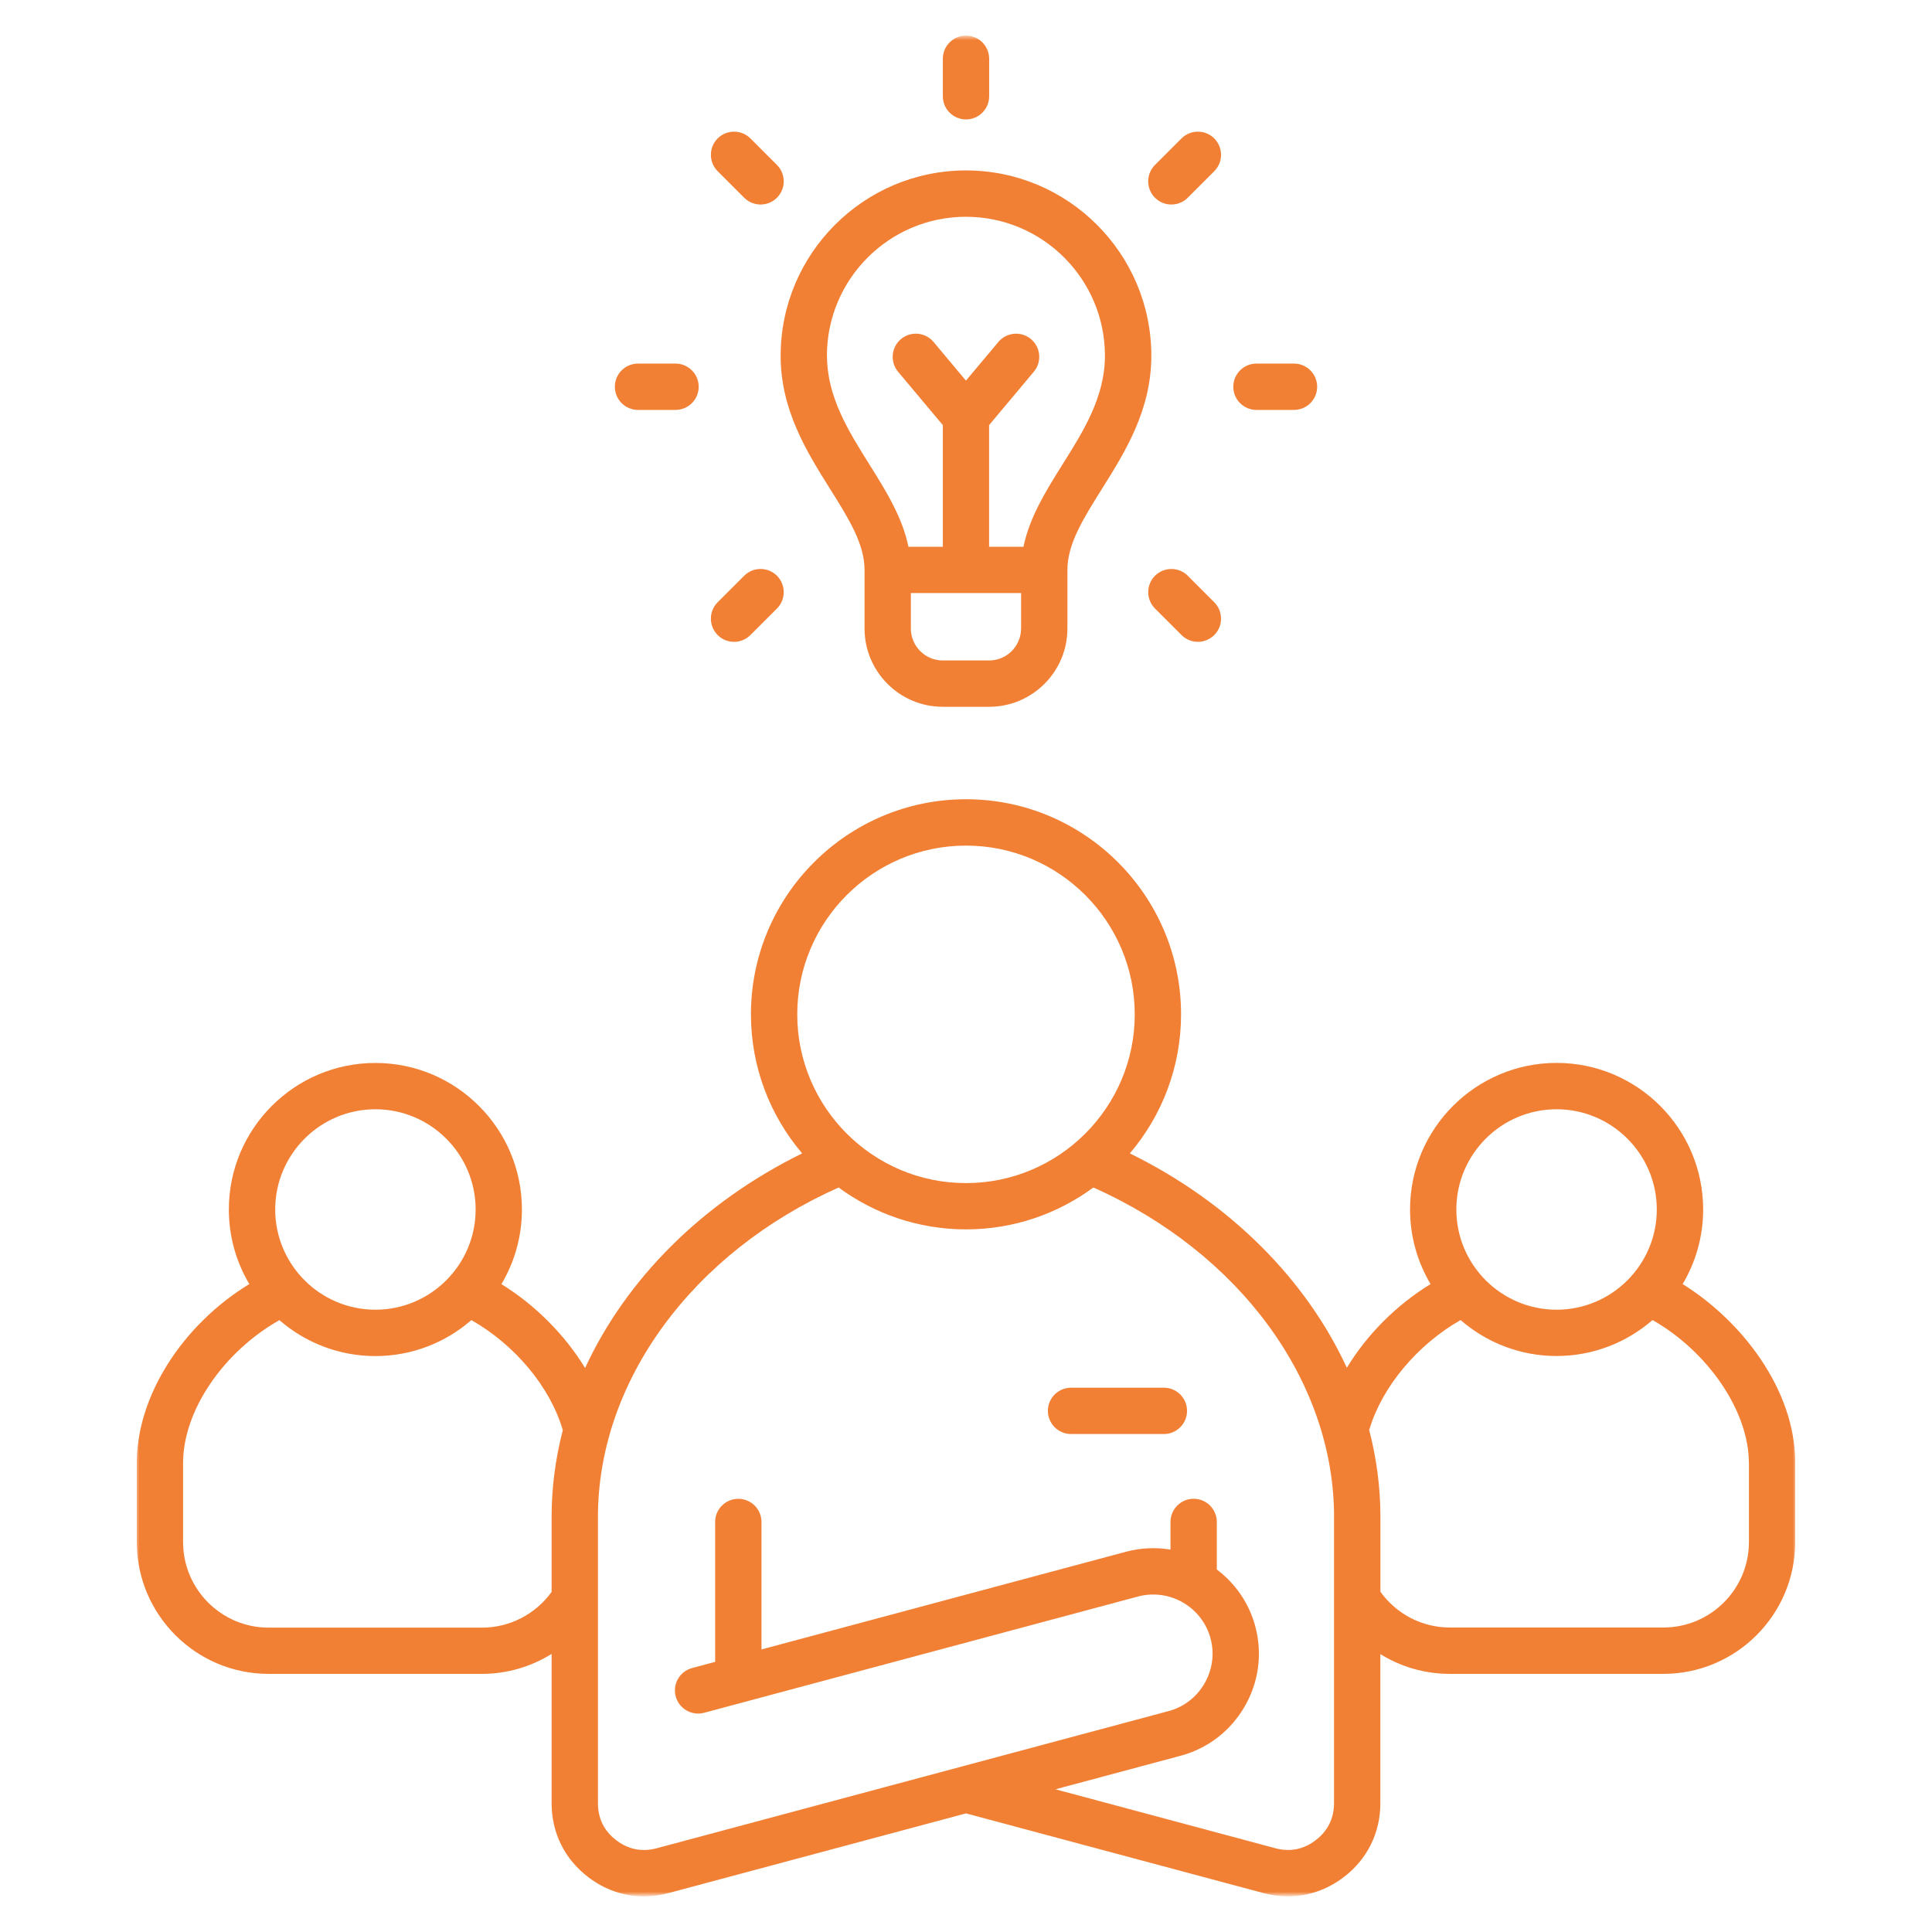 <svg xmlns="http://www.w3.org/2000/svg" width="312" height="312" viewBox="0 0 312 312" fill="none"><mask id="mask0_681_893" style="mask-type:luminance" maskUnits="userSpaceOnUse" x="21" y="5" width="270" height="302"><path d="M21.901 5.749H290.16V306.049H21.901V5.749Z" fill="white"></path></mask><g mask="url(#mask0_681_893)"><path d="M191.697 227.841C191.697 229.905 190.019 231.583 187.956 231.583H172.965C170.901 231.583 169.224 229.905 169.224 227.841C169.224 225.778 170.901 224.1 172.965 224.1H187.956C190.019 224.1 191.697 225.778 191.697 227.841ZM289.908 236.239V249.023C289.908 260.764 280.357 270.315 268.617 270.315H234.122C230.096 270.315 226.229 269.181 222.914 267.122V291.2C222.914 295.974 220.825 300.207 217.035 303.115C214.342 305.179 211.23 306.244 208 306.244C206.68 306.244 205.343 306.069 204.003 305.707L156.211 292.902C156.142 292.882 156.081 292.858 156.016 292.841L107.989 305.707C106.649 306.061 105.316 306.244 103.992 306.244C100.762 306.244 97.646 305.183 94.961 303.115C91.167 300.203 89.079 295.974 89.079 291.192V267.093C85.751 269.161 81.872 270.315 77.87 270.315H43.375C31.639 270.315 22.088 260.764 22.088 249.023V236.239C22.088 225.465 29.429 213.98 40.26 207.362C38.163 203.832 36.957 199.717 36.957 195.321C36.957 182.272 47.572 171.657 60.621 171.657C73.669 171.657 84.285 182.272 84.285 195.321C84.285 199.725 83.078 203.844 80.974 207.374C86.462 210.763 91.224 215.577 94.49 220.919C101.095 206.594 113.405 194.188 129.541 186.262C124.386 180.204 121.27 172.36 121.27 163.8C121.27 144.649 136.849 129.07 156 129.07C175.151 129.07 190.73 144.649 190.73 163.8C190.73 172.36 187.614 180.204 182.459 186.262C198.591 194.175 210.901 206.57 217.502 220.882C220.748 215.532 225.481 210.763 231.022 207.366C228.922 203.832 227.711 199.717 227.711 195.317C227.711 182.268 238.331 171.649 251.379 171.649C264.428 171.649 275.044 182.268 275.044 195.317C275.044 199.717 273.833 203.832 271.733 207.366C281.202 213.257 289.912 224.344 289.912 236.23L289.908 236.239ZM235.186 195.321C235.186 204.242 242.45 211.506 251.371 211.506C260.293 211.506 267.556 204.25 267.556 195.321C267.556 186.396 260.293 179.136 251.371 179.136C242.45 179.136 235.186 186.4 235.186 195.321ZM128.749 163.808C128.749 178.831 140.973 191.059 156 191.059C171.023 191.059 183.251 178.831 183.251 163.808C183.251 148.781 171.023 136.557 156 136.557C140.973 136.557 128.749 148.781 128.749 163.808ZM44.444 195.321C44.444 204.242 51.703 211.506 60.625 211.506C69.546 211.506 76.81 204.25 76.81 195.321C76.81 186.396 69.546 179.136 60.625 179.136C51.703 179.136 44.444 186.4 44.444 195.321ZM89.079 257.075V244.977C89.079 240.228 89.704 235.532 90.886 230.957C88.867 224.006 83.159 217.173 76.123 213.184C71.967 216.799 66.548 218.993 60.621 218.993C54.694 218.993 49.274 216.799 45.122 213.188C36.03 218.339 29.567 227.821 29.567 236.251V249.035C29.567 256.649 35.758 262.848 43.375 262.848H77.87C82.274 262.848 86.454 260.703 89.054 257.116C89.062 257.104 89.066 257.099 89.079 257.091V257.075ZM215.439 244.977C215.439 223.076 200.212 202.313 176.569 191.77C170.808 196.016 163.694 198.534 156 198.534C148.306 198.534 141.192 196.016 135.432 191.77C111.792 202.304 96.562 223.1 96.562 244.977V291.192C96.562 293.662 97.553 295.677 99.511 297.172C101.469 298.675 103.667 299.11 106.052 298.476L188.724 276.323C191.181 275.669 193.237 274.081 194.521 271.854C195.804 269.628 196.15 267.053 195.496 264.599C194.127 259.496 188.866 256.462 183.767 257.827L113.705 276.599C111.711 277.128 109.659 275.949 109.123 273.955C108.587 271.96 109.773 269.909 111.768 269.372L115.489 268.377V245.781C115.489 243.718 117.167 242.044 119.23 242.044C121.294 242.044 122.972 243.718 122.972 245.781V266.37L181.829 250.595C184.255 249.945 186.692 249.86 189.024 250.246V245.777C189.024 243.714 190.698 242.036 192.762 242.036C194.825 242.036 196.503 243.714 196.503 245.777V253.455C199.44 255.669 201.699 258.83 202.719 262.653C203.897 267.036 203.288 271.631 201 275.584C198.717 279.537 195.045 282.36 190.657 283.538L170.45 288.954L205.944 298.468C208.325 299.11 210.527 298.667 212.481 297.168C214.439 295.665 215.43 293.65 215.43 291.188V244.973L215.439 244.977ZM282.425 236.239C282.425 227.914 275.844 218.282 266.87 213.176C262.714 216.787 257.294 218.981 251.371 218.981C245.448 218.981 240.025 216.787 235.873 213.176C228.954 217.116 223.263 223.856 221.187 230.697C221.163 230.77 221.13 230.831 221.106 230.9C222.296 235.491 222.926 240.204 222.926 244.973V257.055C225.53 260.679 229.669 262.828 234.134 262.828H268.629C276.242 262.828 282.437 256.636 282.437 249.019V236.23L282.425 236.239ZM126.068 57.456C126.068 40.954 139.498 27.523 156 27.523C172.502 27.523 185.929 40.954 185.929 57.456C185.929 66.239 181.683 72.999 177.946 78.963C174.96 83.72 172.376 87.831 172.376 92.036V101.51C172.376 108.473 166.709 114.14 159.742 114.14H152.246C145.283 114.14 139.616 108.473 139.616 101.502V92.032C139.616 87.823 137.036 83.716 134.05 78.959C130.309 72.991 126.064 66.235 126.064 57.448L126.068 57.456ZM164.897 101.502V95.773H147.095V101.502C147.095 104.345 149.411 106.657 152.246 106.657H159.742C162.581 106.657 164.889 104.345 164.889 101.502H164.897ZM133.551 57.456C133.551 64.09 137.028 69.627 140.388 74.986C143.02 79.182 145.718 83.489 146.705 88.299H152.259V68.652L145.031 60.032C143.707 58.447 143.918 56.091 145.494 54.763C147.079 53.434 149.435 53.641 150.764 55.226L155.992 61.466L161.224 55.226C162.553 53.641 164.909 53.434 166.494 54.763C168.074 56.091 168.281 58.447 166.953 60.032L159.729 68.652V88.299H165.283C166.266 83.489 168.968 79.182 171.596 74.986C174.964 69.631 178.437 64.09 178.437 57.456C178.437 45.074 168.37 35.007 155.988 35.007C143.605 35.007 133.539 45.074 133.539 57.456H133.551ZM156 19.289C158.064 19.289 159.742 17.611 159.742 15.547V9.49C159.742 7.426 158.064 5.749 156 5.749C153.936 5.749 152.259 7.426 152.259 9.49V15.547C152.259 17.611 153.936 19.289 156 19.289ZM120.185 31.931C120.912 32.663 121.871 33.028 122.826 33.028C123.78 33.028 124.739 32.663 125.47 31.931C126.929 30.473 126.929 28.105 125.47 26.638L121.189 22.356C119.73 20.898 117.358 20.898 115.895 22.356C114.437 23.814 114.437 26.183 115.895 27.649L120.177 31.931H120.185ZM103.033 66.198H109.09C111.154 66.198 112.832 64.521 112.832 62.457C112.832 60.393 111.154 58.715 109.09 58.715H103.033C100.969 58.715 99.292 60.393 99.292 62.457C99.292 64.521 100.969 66.198 103.033 66.198ZM118.544 103.651C119.503 103.651 120.457 103.285 121.189 102.554L125.47 98.272C126.929 96.814 126.929 94.445 125.47 92.978C124.012 91.52 121.644 91.52 120.177 92.978L115.895 97.26C114.437 98.723 114.437 101.091 115.895 102.554C116.622 103.285 117.585 103.651 118.536 103.651H118.544ZM191.815 92.978C190.357 91.52 187.988 91.52 186.522 92.978C185.059 94.437 185.063 96.805 186.522 98.272L190.808 102.554C191.535 103.285 192.494 103.651 193.448 103.651C194.403 103.651 195.362 103.285 196.093 102.554C197.551 101.095 197.551 98.727 196.093 97.26L191.811 92.978H191.815ZM202.906 66.198H208.967C211.031 66.198 212.709 64.521 212.709 62.457C212.709 60.393 211.031 58.715 208.967 58.715H202.906C200.842 58.715 199.164 60.393 199.164 62.457C199.164 64.521 200.842 66.198 202.906 66.198ZM189.166 33.028C190.125 33.028 191.08 32.663 191.811 31.931L196.093 27.649C197.551 26.191 197.551 23.823 196.093 22.356C194.634 20.898 192.266 20.898 190.799 22.356L186.518 26.638C185.059 28.1 185.059 30.469 186.518 31.931C187.245 32.663 188.208 33.028 189.158 33.028H189.166Z" fill="#F18035"></path></g></svg>